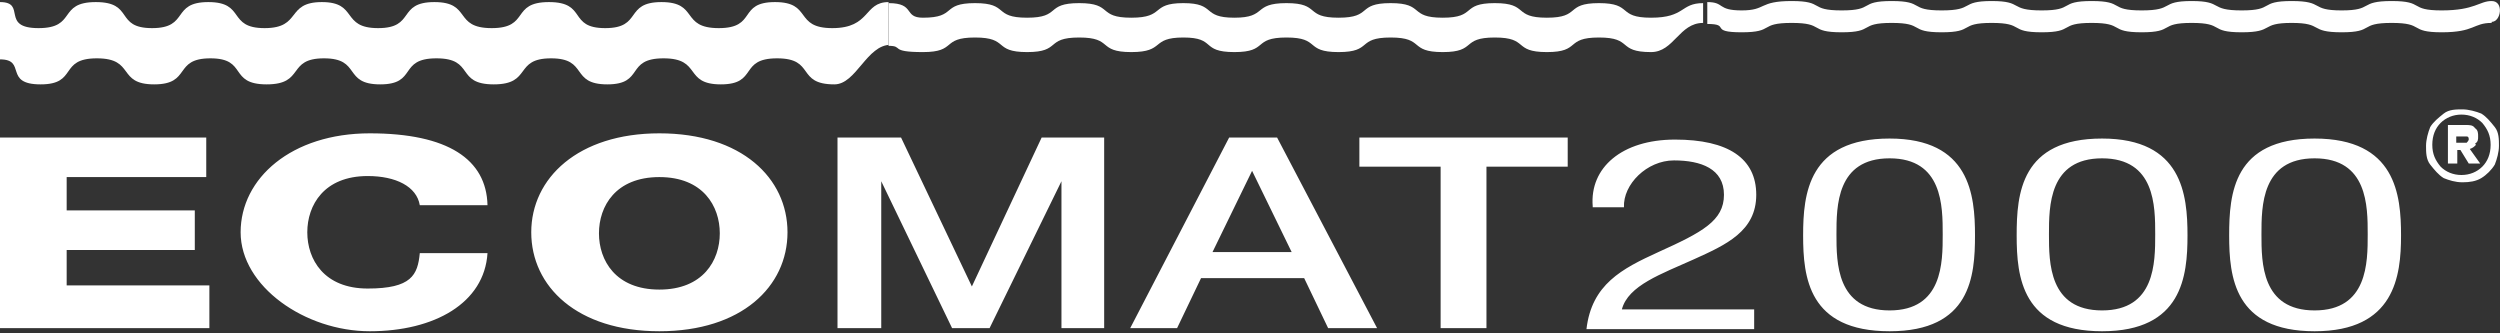 <svg xmlns="http://www.w3.org/2000/svg" viewBox="0 0 240 32">
	<rect x="0" y="0" width="240" height="32" fill="#333333" stroke="none"/>
	<g fill="#fff">
		<path
			d="M85.5 4.3c-2.3 0-3.3 3.8-5.4 3.8-3.7 0-1.8-2.5-5.5-2.5s-1.8 2.5-5.4 2.5-1.8-2.5-5.5-2.5-1.8 2.5-5.4 2.5-1.8-2.5-5.4-2.5-1.8 2.5-5.5 2.5-1.8-2.5-5.5-2.5-1.8 2.5-5.4 2.5-1.8-2.5-5.4-2.5-1.8 2.5-5.5 2.5-1.8-2.5-5.4-2.5-1.8 2.5-5.4 2.5S13 5.6 9.3 5.6 7.5 8.1 3.9 8.1 2.6 5.7 0 5.7V.2c2.6 0 0 2.5 3.7 2.5S5.5.2 9.2.2s1.8 2.5 5.4 2.5S16.4.2 20 .2s1.8 2.5 5.4 2.5 2-2.5 5.5-2.5 1.8 2.5 5.4 2.5S38.1.2 41.7.2s1.8 2.5 5.5 2.5S49 .2 52.7.2s1.8 2.5 5.4 2.5S59.9.2 63.5.2s1.8 2.5 5.5 2.5S70.8.2 74.4.2s1.8 2.5 5.5 2.5 3-2.5 5.4-2.5v4.1z" />
		<path
			d="M163.5 2.2c-2.3 0-2.8 2.8-5 2.8-3.3 0-1.7-1.4-5-1.4s-1.7 1.4-5 1.4-1.7-1.4-5-1.4-1.7 1.4-5 1.4-1.7-1.4-5-1.4-1.7 1.4-5 1.4-1.7-1.4-5-1.4-1.7 1.4-5 1.4-1.7-1.4-4.9-1.4-1.7 1.4-5 1.4-1.7-1.4-5-1.4-1.7 1.4-5 1.4-1.7-1.4-5-1.4-1.7 1.4-5 1.4-1.8-.6-3.3-.6V.3c2.6 0 1.4 1.4 3.3 1.4 3.3 0 1.7-1.4 5-1.4s1.7 1.4 5 1.4 1.7-1.4 5-1.4 1.7 1.4 5 1.4 1.8-1.4 5-1.4 1.7 1.4 4.9 1.4 1.7-1.4 5-1.4 1.7 1.4 5 1.4 1.7-1.4 5-1.4 1.7 1.4 5 1.4 1.7-1.4 5-1.4 1.7 1.4 5 1.4 1.7-1.4 5-1.4 1.7 1.4 5 1.4 2.8-1.4 5-1.4v2zM239.2 2.2c-1.8 0-1.6.9-4.8.9s-1.6-.9-4.8-.9-1.6.9-4.8.9-1.7-.9-4.8-.9-1.6.9-4.8.9-1.6-.9-4.8-.9-1.6.9-4.8.9-1.6-.9-4.8-.9-1.6.9-4.8.9-1.6-.9-4.8-.9-1.6.9-4.8.9-1.6-.9-4.8-.9-1.6.9-4.8.9-1.6-.9-4.8-.9-1.6.9-4.8.9-1-.8-3.3-.8V.2c1.7 0 .9.8 3.3.8s1.6-.9 4.8-.9 1.6.9 4.8.9 1.6-.9 4.8-.9 1.6.9 4.8.9 1.7-.9 4.8-.9 1.6.9 4.8.9 1.6-.9 4.8-.9 1.6.9 4.8.9 1.7-.9 4.8-.9 1.6.9 4.8.9 1.6-.9 4.8-.9 1.7.9 4.8.9 1.6-.9 4.8-.9 1.6.9 4.8.9 3.6-.9 4.8-.9.9 2 0 2M0 13.2h19.8V17H6.4v3.2h12.3V24H6.4v3.4h13.7v4.1H0V13.2zm40.3 6.5c-.3-1.8-2.3-2.8-5-2.8-4.2 0-5.8 2.8-5.8 5.4s1.6 5.4 5.8 5.4 4.8-1.3 5-3.4h6.5c-.3 4.8-5.1 7.5-11.3 7.5s-12.4-4.3-12.4-9.5 4.9-9.5 12.4-9.5 11.2 2.5 11.3 6.9h-6.5zm23-6.9c-7.8 0-12.3 4.3-12.3 9.5s4.4 9.5 12.3 9.5 12.3-4.3 12.3-9.5-4.4-9.5-12.3-9.5zm0 15c-4.2 0-5.8-2.8-5.8-5.4s1.6-5.4 5.8-5.4 5.8 2.8 5.8 5.4-1.6 5.4-5.8 5.4zm17-14.6h6.2l6.8 14.3 6.7-14.3h6v18.3h-4.1V17.4L95 31.5h-3.6l-6.8-14.1v14.1h-4.2V13.2zm42.3 0H118l-9.5 18.3h4.5l2.3-4.8h9.9l2.3 4.8h4.7l-9.6-18.3zm-6.2 11l3.8-7.8 3.8 7.8h-7.6zm14-11h20.1V16h-7.8v15.5h-4.4V16h-7.8v-2.8zm22.5 6.6c-.3-3.7 2.8-6.4 7.9-6.4s7.8 1.8 7.8 5.3-2.9 4.8-6 6.2c-3.1 1.4-6.3 2.5-6.9 4.8h12.7v1.9h-16.1c.5-4.3 3.4-5.8 6.9-7.4 4.2-1.9 6.3-3 6.3-5.5s-2.2-3.3-4.8-3.3-4.9 2.3-4.8 4.5h-3zm28.5-6.5c-7.8 0-8.3 5.3-8.3 9.3s.5 9.2 8.3 9.2 8.2-5.3 8.2-9.2-.5-9.3-8.2-9.3zm0 16.5c-5.1 0-5.1-4.6-5.1-7.3s0-7.3 5.1-7.3 5.1 4.6 5.1 7.3 0 7.3-5.1 7.3zm20.4-16.5c-7.8 0-8.2 5.3-8.2 9.3s.5 9.2 8.2 9.2 8.2-5.3 8.2-9.2-.5-9.3-8.2-9.3zm0 16.5c-5.1 0-5.1-4.6-5.1-7.3s0-7.3 5.1-7.3 5.1 4.6 5.1 7.3 0 7.3-5.1 7.3zm20.4-16.5c-7.8 0-8.2 5.3-8.2 9.3s.5 9.2 8.2 9.2 8.3-5.3 8.3-9.2-.5-9.3-8.3-9.3zm0 16.5c-5.1 0-5.1-4.6-5.1-7.3s0-7.3 5.1-7.3 5.1 4.6 5.1 7.3 0 7.3-5.1 7.3zm16-18.9c.5.3.9.8 1.3 1.3s.4 1.2.4 1.8-.2 1.3-.4 1.8c-.3.5-.8 1-1.3 1.3-.5.3-1.1.4-1.8.4s-1.3-.2-1.8-.4c-.5-.3-.9-.8-1.3-1.3s-.4-1.2-.4-1.8.2-1.3.4-1.8c.3-.5.8-.9 1.3-1.3s1.2-.4 1.8-.4 1.3.2 1.8.4zm.1 5.1c.5-.5.8-1.2.8-2.1s-.3-1.5-.8-2.1c-.5-.5-1.2-.8-2-.8s-1.5.3-2 .8-.8 1.2-.8 2.1.3 1.5.8 2.1c.5.5 1.2.8 2 .8s1.5-.3 2-.8zm-.6-2.1c-.2.2-.3.3-.6.4l1 1.4H237l-.8-1.3h-.3v1.3h-.9V12h1.7c.4 0 .7 0 .9.3.3.2.3.5.3.8s0 .5-.3.7zm-1.9-.2h1s.2-.2.2-.3 0-.3-.2-.3h-1v.8z" />
	</g>
</svg>